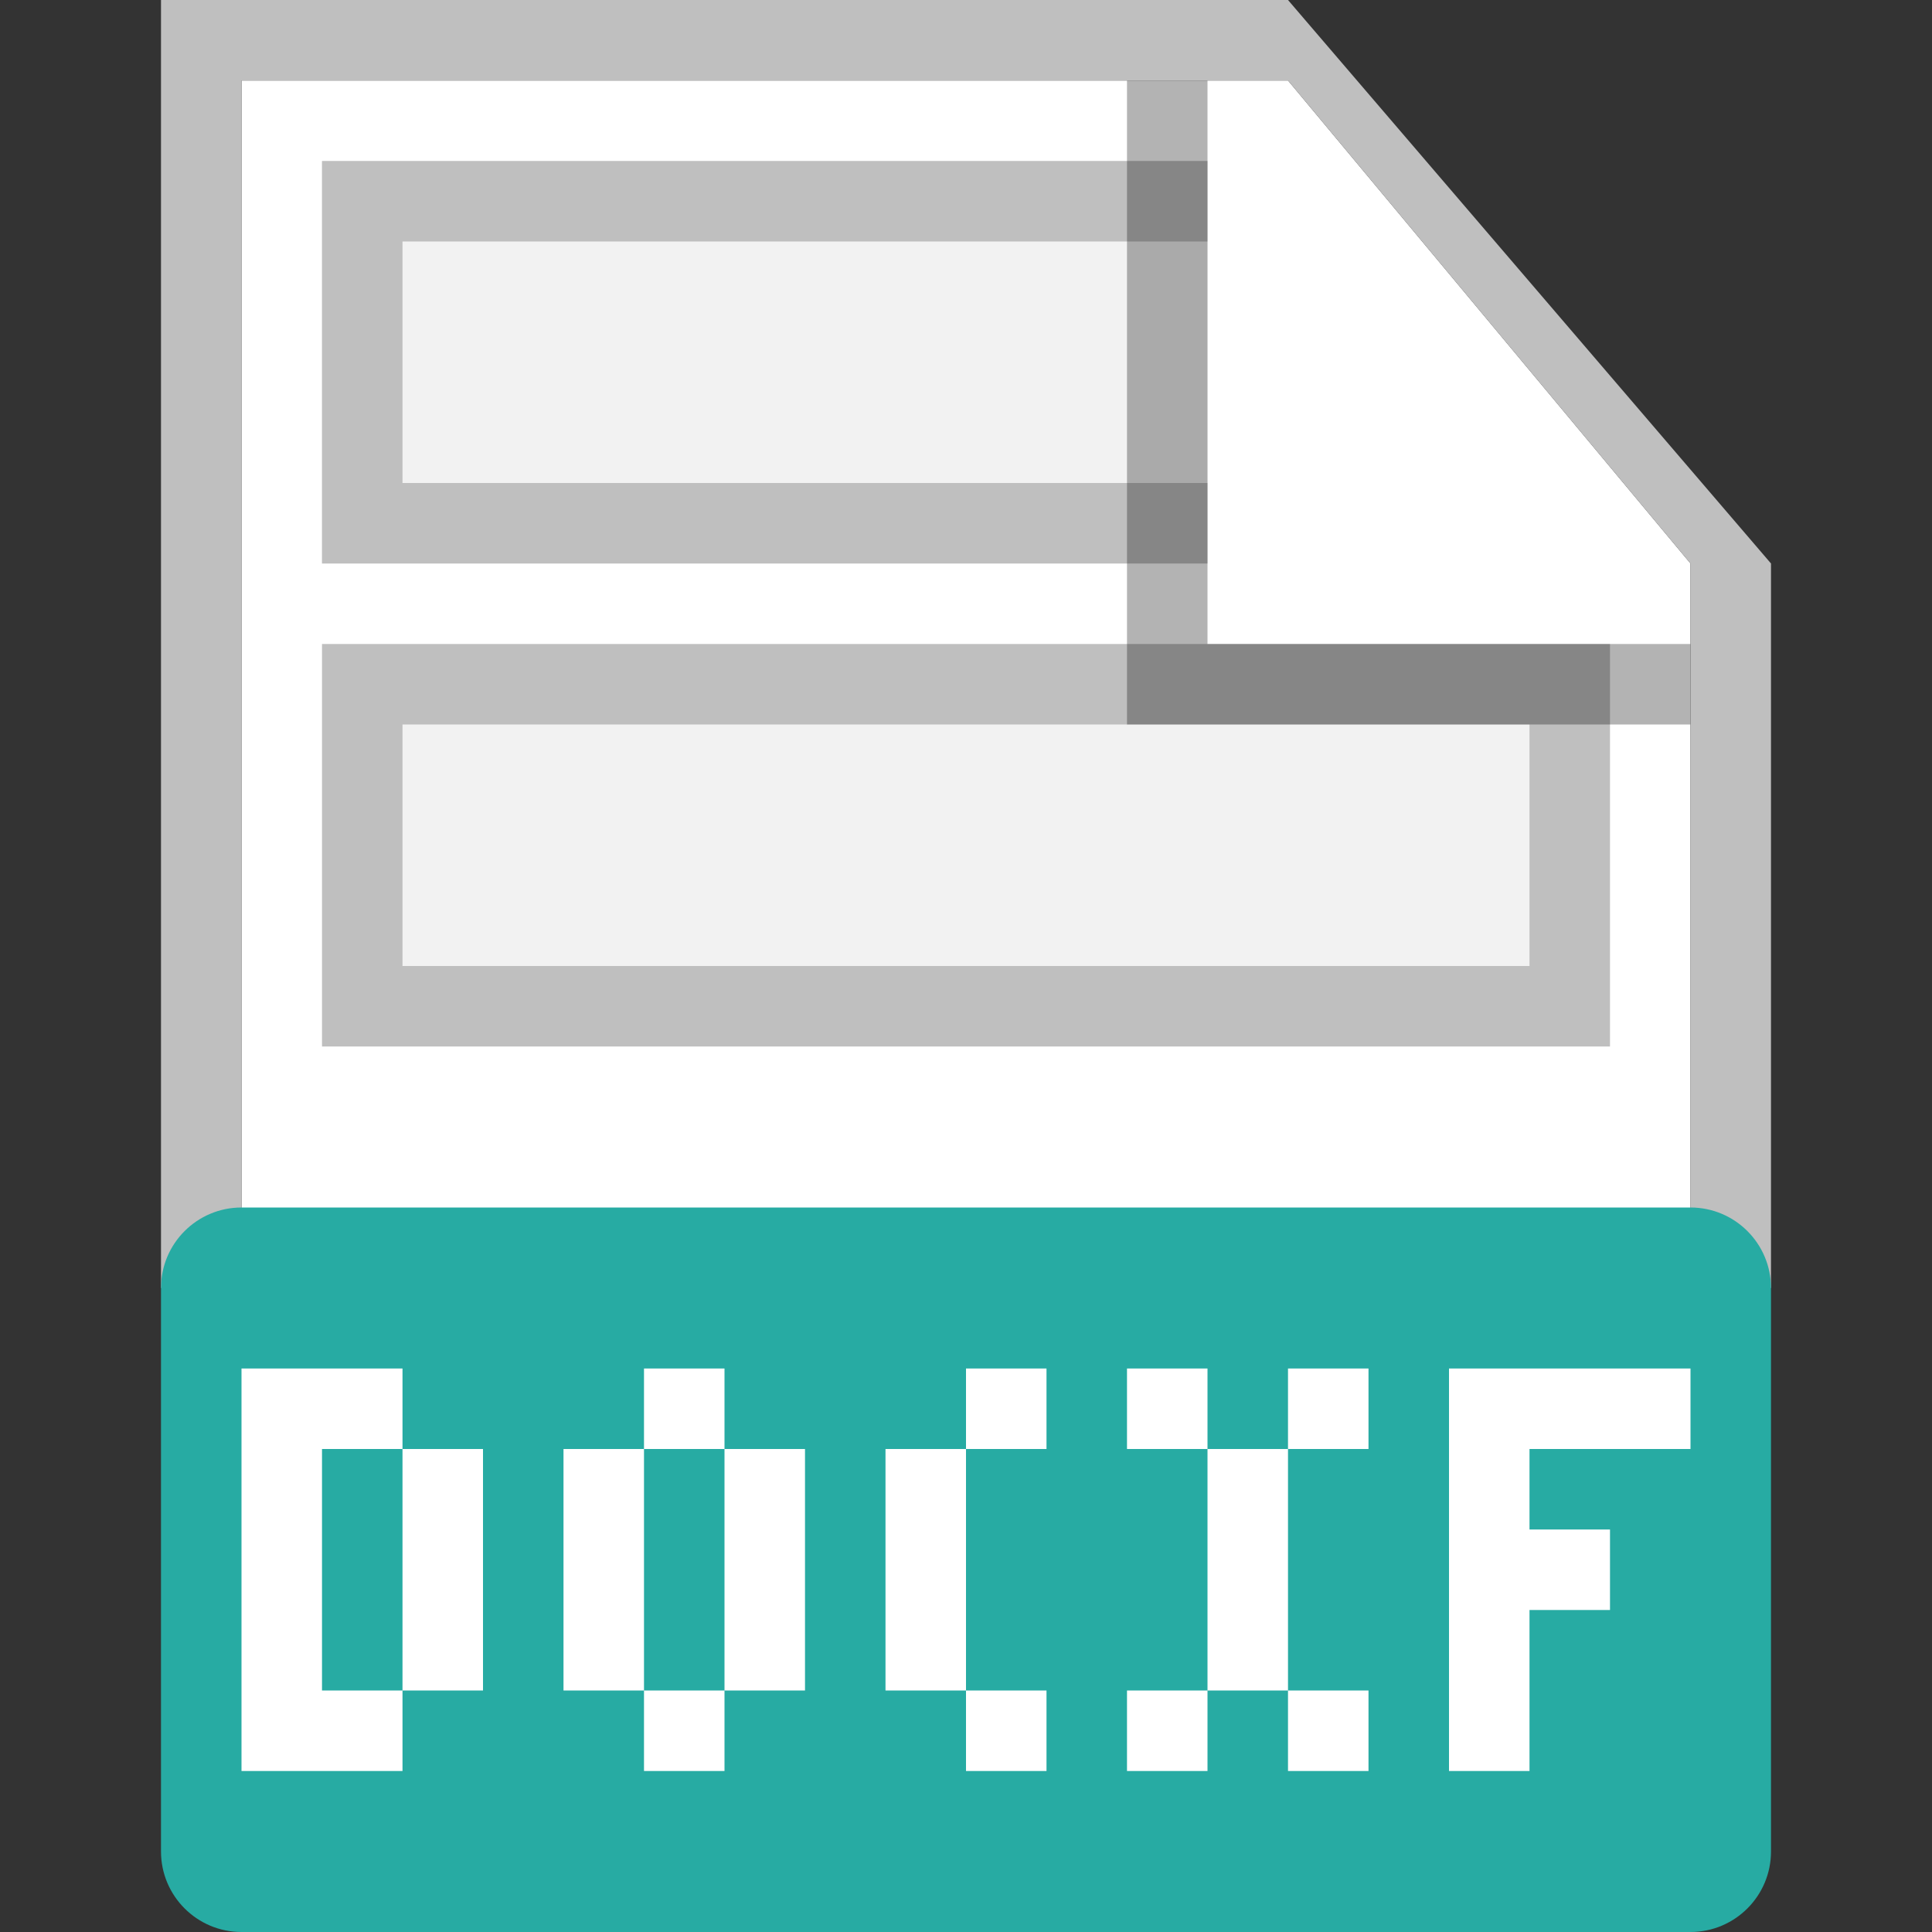 <svg width="24" height="24" viewBox="0 0 24 24" fill="none" xmlns="http://www.w3.org/2000/svg">
<rect x="0" y="0" width="24" height="24" fill="#333333" stroke="none"/>
<g id="24X24 / docxf">
<path id="background" d="M3 1H16L21 7V23H3V1Z" fill="white"/>
<path id="shadow" d="M21 7L16 1H3V16H2V0H16L22 7V16H21V7Z" fill="#BFBFBF"/>
<path id="Rectangle 287" d="M4.5 8.5H15H19.5V12.5H4.5V8.5Z" fill="#F2F2F2" stroke="#BFBFBF"/>
<path id="Rectangle 288" d="M4 2H15V7H4V2Z" fill="#F2F2F2"/>
<path id="Rectangle 288 (Stroke)" fill-rule="evenodd" clip-rule="evenodd" d="M5 6H15V3H5V6ZM4 2V7H15V2H4Z" fill="#BFBFBF"/>
<path id="ear shadow" opacity="0.3" d="M14 9V1H15V8H21V9H14Z" fill="black"/>
<path id="Union" d="M2 16C2 15.448 2.448 15 3 15H21C21.552 15 22 15.448 22 16V23C22 23.552 21.552 24 21 24H3C2.448 24 2 23.552 2 23V16Z" fill="#27ABA3"/>
<path id="Union_2" fill-rule="evenodd" clip-rule="evenodd" d="M3 17.5V21.5V22H3.5H5V21H6V18H5V17H3.5L3 17V17.5ZM5 21V18L4 18V21L5 21Z" fill="white"/>
<path id="Union_3" d="M18 22L18 17H19H21V18L19 18V19L20 19V20H19L19 22H18Z" fill="white"/>
<path id="Exclude" fill-rule="evenodd" clip-rule="evenodd" d="M7 21V18H8V17H9V18H10V21H9V22H8V21H7ZM9 18H8V21H9V18Z" fill="white"/>
<path id="Union_4" fill-rule="evenodd" clip-rule="evenodd" d="M12 17H13V18H12V17ZM12 21V18H11V21H12ZM12 21V22H13V21H12Z" fill="white"/>
<path id="Union_5" fill-rule="evenodd" clip-rule="evenodd" d="M14 17H15V18H14V17ZM16 18H15V21H14V22H15V21H16V22H17V21H16V18ZM16 18V17H17V18H16Z" fill="white"/>
</g>
</svg>
